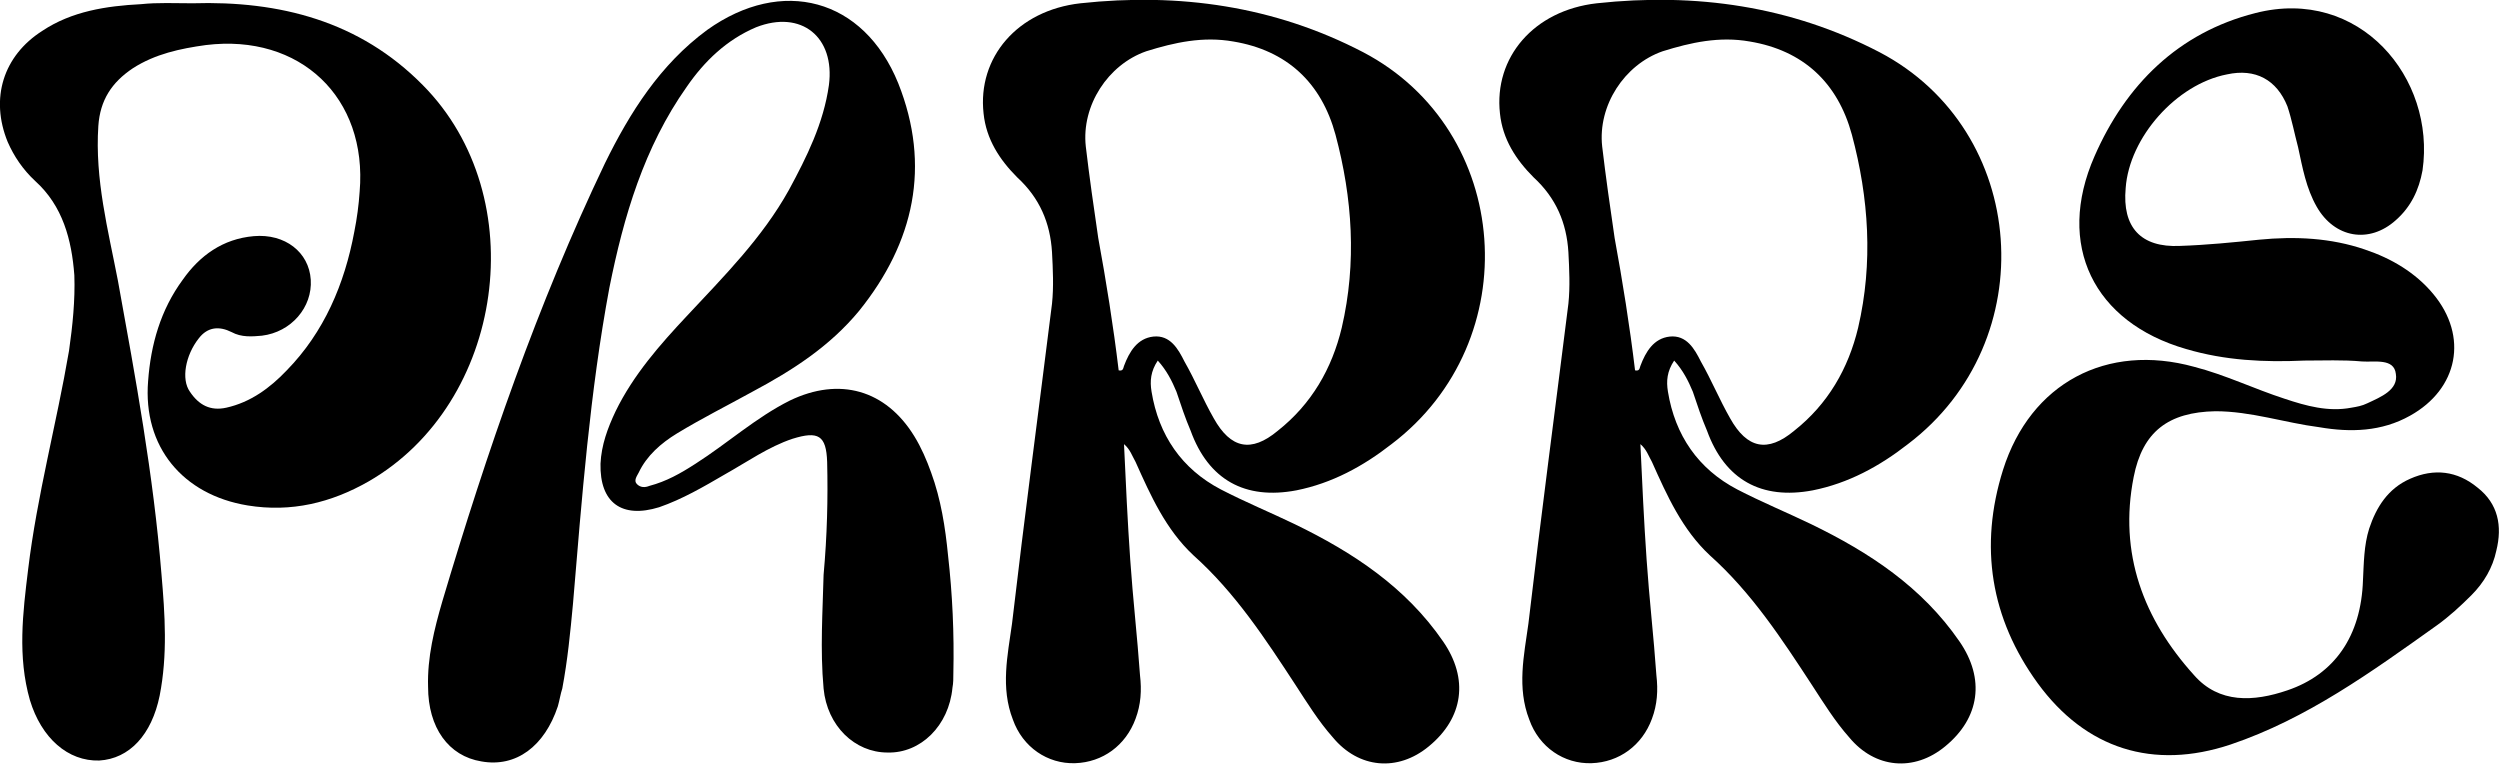 <svg style="fill-rule:evenodd;clip-rule:evenodd;stroke-linejoin:round;stroke-miterlimit:2;" xml:space="preserve" xmlns:xlink="http://www.w3.org/1999/xlink" xmlns="http://www.w3.org/2000/svg" version="1.1" viewBox="0 0 5468 1671" height="100%" width="100%">
    <g transform="matrix(1.333,0,0,1.333,-551.387,-1584.29)">
        <g>
            <path style="fill-rule:nonzero;" d="M729.586,1193.9C872.502,1189.52 1003.75,1223.07 1107.29,1328.07C1289.59,1511.82 1241.46,1850.15 1018.34,1978.48C957.086,2013.48 891.461,2029.52 820.002,2017.86C713.544,2000.36 647.919,1921.61 656.669,1813.69C661.044,1753.9 677.086,1697.02 713.544,1647.44C741.252,1608.07 779.169,1580.36 830.211,1575.98C881.252,1571.61 920.627,1602.23 923.544,1647.44C926.461,1692.65 891.461,1733.48 843.336,1739.32C827.294,1740.77 809.794,1742.23 793.752,1733.48C773.336,1723.27 754.377,1724.73 739.794,1743.69C717.919,1771.4 710.627,1810.77 725.211,1831.19C739.794,1853.07 758.752,1863.27 785.002,1857.44C824.377,1848.69 856.461,1825.36 884.169,1796.19C945.419,1733.48 978.961,1654.73 995.002,1568.69C999.377,1546.82 1002.29,1524.94 1003.75,1503.07C1016.88,1348.48 906.044,1243.48 751.461,1262.44C709.169,1268.27 668.336,1277.02 631.877,1300.36C596.877,1323.69 577.919,1352.86 575.002,1395.15C569.169,1482.65 591.044,1565.77 607.086,1648.9C636.252,1809.32 665.419,1968.27 678.544,2130.15C684.377,2197.23 688.752,2262.86 675.627,2329.94C662.502,2394.11 626.044,2433.48 576.461,2436.4C525.419,2437.86 481.669,2399.94 462.711,2337.23C442.294,2265.77 451.044,2194.32 459.794,2122.86C474.377,2001.82 506.461,1883.69 526.877,1764.11C532.711,1723.27 537.086,1680.98 535.627,1640.15C531.252,1581.82 516.669,1526.4 471.461,1485.57C451.044,1466.61 436.461,1444.73 426.252,1421.4C397.086,1349.94 418.961,1279.94 483.127,1239.11C531.252,1207.02 588.127,1198.27 645.002,1195.36C672.711,1192.44 700.419,1193.9 729.586,1193.9Z"></path>
            <path style="fill-rule:nonzero;" d="M1765,2131.61C1770.84,2067.44 1772.29,2006.19 1770.84,1946.4C1769.38,1902.65 1756.25,1895.36 1713.96,1908.48C1674.59,1921.61 1639.59,1946.4 1603.13,1966.82C1568.13,1987.23 1533.13,2007.65 1495.21,2020.77C1433.96,2039.73 1397.5,2013.48 1398.96,1949.32C1400.42,1918.69 1410.63,1890.98 1423.75,1863.27C1452.92,1803.48 1496.67,1753.9 1540.42,1707.23C1601.67,1641.61 1664.38,1578.9 1708.13,1500.15C1737.29,1446.19 1765,1390.77 1773.75,1328.07C1783.96,1249.32 1728.54,1204.11 1654.17,1233.27C1606.04,1253.69 1569.59,1288.69 1540.42,1330.98C1470.42,1430.15 1436.88,1543.9 1413.54,1660.57C1381.46,1832.65 1368.34,2006.19 1353.75,2179.73C1349.38,2226.4 1345,2271.61 1336.25,2318.27C1333.34,2327.02 1331.88,2337.23 1328.96,2347.44C1307.09,2413.07 1260.42,2448.07 1203.54,2437.86C1149.59,2429.11 1116.04,2382.44 1116.04,2315.36C1114.59,2267.23 1126.25,2220.57 1139.38,2175.36C1212.29,1930.36 1295.42,1688.27 1406.25,1456.4C1447.09,1373.27 1496.67,1294.52 1573.96,1237.65C1696.46,1150.15 1830.63,1185.15 1887.5,1325.15C1941.46,1460.77 1913.75,1586.19 1823.34,1698.48C1775.21,1756.82 1713.96,1796.19 1648.34,1831.19C1606.04,1854.52 1565.21,1874.94 1524.38,1899.73C1498.13,1915.77 1474.79,1936.19 1461.67,1963.9C1458.75,1969.73 1452.92,1977.02 1458.75,1982.86C1464.59,1988.69 1471.88,1988.69 1479.17,1985.77C1506.88,1978.48 1530.21,1965.36 1555,1949.32C1607.5,1915.77 1654.17,1873.48 1709.59,1845.77C1791.25,1806.4 1867.09,1828.27 1913.75,1904.11C1925.42,1923.07 1934.17,1943.48 1941.46,1963.9C1957.5,2007.65 1964.79,2054.32 1969.17,2099.52C1976.46,2163.69 1979.38,2227.86 1977.92,2293.48C1977.92,2300.77 1977.92,2309.52 1976.46,2316.82C1970.63,2379.52 1923.96,2424.73 1870,2423.27C1816.04,2423.27 1770.84,2379.52 1765,2318.27C1759.17,2254.11 1763.54,2191.4 1765,2131.61Z"></path>
            <path style="fill-rule:nonzero;" d="M2313.34,1780.15C2301.67,1797.65 2300.21,1813.69 2303.13,1831.19C2314.79,1902.65 2352.71,1958.07 2416.88,1991.61C2456.25,2012.02 2498.54,2029.52 2537.92,2048.48C2634.17,2095.15 2720.21,2152.02 2781.46,2240.98C2823.75,2302.23 2815,2366.4 2758.13,2413.07C2707.09,2455.36 2642.92,2449.52 2600.63,2398.48C2577.29,2372.23 2558.34,2341.61 2539.38,2312.44C2489.79,2236.61 2440.21,2160.77 2371.67,2099.52C2326.46,2057.23 2301.67,2001.82 2276.88,1946.4C2271.04,1936.19 2268.13,1925.98 2257.92,1917.23C2260.84,1979.94 2263.75,2044.11 2268.13,2106.82C2272.5,2170.98 2279.79,2233.69 2284.17,2296.4C2287.09,2321.19 2285.63,2344.52 2276.88,2367.86C2260.84,2411.61 2222.92,2439.32 2177.71,2440.77C2132.5,2442.23 2091.67,2414.52 2075.63,2369.32C2055.21,2316.82 2066.88,2264.32 2074.17,2211.82C2094.59,2036.82 2117.92,1861.82 2139.79,1686.82C2142.71,1659.11 2141.25,1629.94 2139.79,1602.23C2136.88,1554.11 2119.38,1513.27 2082.92,1479.73C2053.75,1450.57 2031.88,1417.02 2027.5,1374.73C2017.29,1282.86 2082.92,1205.57 2186.46,1193.9C2348.34,1176.4 2504.38,1198.27 2650.21,1274.11C2895.21,1402.44 2920,1748.07 2696.88,1917.23C2650.21,1953.69 2599.17,1981.4 2540.84,1993.07C2456.25,2009.11 2396.46,1975.57 2367.29,1895.36C2358.54,1874.94 2351.25,1853.07 2343.96,1831.19C2336.67,1813.69 2327.92,1796.19 2313.34,1780.15ZM2249.17,1796.19C2256.46,1797.65 2256.46,1793.27 2257.92,1788.9C2266.67,1765.57 2279.79,1743.69 2306.04,1740.77C2333.75,1737.86 2346.88,1761.19 2357.09,1781.61C2374.59,1812.23 2387.71,1844.32 2405.21,1874.94C2432.92,1924.52 2466.46,1931.82 2510.21,1895.36C2565.63,1851.61 2599.17,1793.27 2615.21,1726.19C2640,1619.73 2632.71,1513.27 2605,1409.73C2581.67,1323.69 2524.79,1271.19 2437.29,1256.61C2387.71,1247.86 2341.04,1258.07 2294.38,1272.65C2231.67,1294.52 2187.92,1361.61 2195.21,1428.69C2201.04,1478.27 2208.34,1529.32 2215.63,1578.9C2228.75,1650.36 2240.42,1723.27 2249.17,1796.19Z"></path>
            <path style="fill-rule:nonzero;" d="M3160.63,1780.15C3148.96,1797.65 3147.5,1813.69 3150.42,1831.19C3162.09,1902.65 3200,1958.07 3264.17,1991.61C3303.54,2012.02 3345.84,2029.52 3385.21,2048.48C3481.46,2095.15 3567.5,2152.02 3628.75,2240.98C3671.04,2302.23 3662.29,2366.4 3605.42,2413.07C3554.38,2455.36 3490.21,2449.52 3447.92,2398.48C3424.59,2372.23 3405.63,2341.61 3386.67,2312.44C3337.09,2236.61 3287.5,2160.77 3218.96,2099.52C3173.75,2057.23 3148.96,2001.82 3124.17,1946.4C3118.34,1936.19 3115.42,1925.98 3105.21,1917.23C3108.13,1979.94 3111.04,2044.11 3115.42,2106.82C3119.79,2170.98 3127.09,2233.69 3131.46,2296.4C3134.38,2321.19 3132.92,2344.52 3124.17,2367.86C3108.13,2411.61 3070.21,2439.32 3025,2440.77C2979.79,2442.23 2938.96,2414.52 2922.92,2369.32C2902.5,2316.82 2914.17,2264.32 2921.46,2211.82C2941.88,2036.82 2965.21,1861.82 2987.09,1686.82C2990,1659.11 2988.54,1629.94 2987.09,1602.23C2984.17,1554.11 2966.67,1513.27 2930.21,1479.73C2901.04,1450.57 2879.17,1417.02 2874.79,1374.73C2864.59,1282.86 2930.21,1205.57 3033.75,1193.9C3195.63,1176.4 3351.67,1198.27 3497.5,1274.11C3742.5,1402.44 3767.29,1748.07 3544.17,1917.23C3497.5,1953.69 3446.46,1981.4 3388.13,1993.07C3303.54,2009.11 3243.75,1975.57 3214.59,1895.36C3205.84,1874.94 3198.54,1853.07 3191.25,1831.19C3183.96,1813.69 3175.21,1796.19 3160.63,1780.15ZM3096.46,1796.19C3103.75,1797.65 3103.75,1793.27 3105.21,1788.9C3113.96,1765.57 3127.09,1743.69 3153.34,1740.77C3181.04,1737.86 3194.17,1761.19 3204.38,1781.61C3221.88,1812.23 3235,1844.32 3252.5,1874.94C3280.21,1924.52 3313.75,1931.82 3357.5,1895.36C3412.92,1851.61 3446.46,1793.27 3462.5,1726.19C3487.29,1619.73 3480,1513.27 3452.29,1409.73C3428.96,1323.69 3372.09,1271.19 3284.59,1256.61C3235,1247.86 3188.34,1258.07 3141.67,1272.65C3078.96,1294.52 3035.21,1361.61 3042.5,1428.69C3048.34,1478.27 3055.63,1529.32 3062.92,1578.9C3076.04,1650.36 3087.71,1723.27 3096.46,1796.19Z"></path>
            <path style="fill-rule:nonzero;" d="M4194.59,1780.15C4128.96,1783.07 4064.79,1780.15 4000.63,1761.19C3848.96,1717.44 3786.25,1590.57 3850.42,1444.73C3901.46,1328.07 3987.5,1242.02 4114.38,1209.94C4285,1166.19 4410.42,1316.4 4388.54,1468.07C4382.71,1500.15 4369.59,1527.86 4344.79,1549.73C4301.04,1589.11 4244.17,1578.9 4215,1527.86C4197.5,1497.23 4191.67,1463.69 4184.38,1430.15C4178.54,1408.27 4174.17,1384.94 4166.88,1363.07C4149.38,1319.32 4114.38,1300.36 4067.71,1310.57C3984.59,1326.61 3907.29,1414.11 3901.46,1497.23C3895.63,1561.4 3926.25,1594.94 3990.42,1592.02C4034.17,1590.57 4077.92,1586.19 4120.21,1581.82C4180,1575.98 4238.34,1578.9 4293.75,1597.86C4337.5,1612.44 4376.88,1635.77 4406.04,1670.77C4464.38,1740.77 4446.88,1826.82 4368.13,1870.57C4321.46,1896.82 4270.42,1898.27 4219.38,1889.52C4162.5,1882.23 4107.09,1863.27 4048.75,1863.27C3971.46,1864.73 3929.17,1896.82 3914.59,1971.19C3889.79,2096.61 3930.63,2204.52 4013.75,2296.4C4054.59,2343.07 4111.46,2340.15 4166.88,2321.19C4244.17,2294.94 4287.92,2232.23 4290.84,2140.36C4292.29,2112.65 4292.29,2083.48 4301.04,2055.77C4312.71,2020.77 4331.67,1990.15 4368.13,1974.11C4407.5,1956.61 4445.42,1960.98 4478.96,1988.69C4512.5,2014.94 4519.79,2051.4 4509.59,2092.23C4503.75,2119.94 4489.17,2144.73 4468.75,2165.15C4451.25,2182.65 4432.29,2200.15 4411.88,2214.73C4305.42,2290.57 4198.96,2367.86 4073.54,2410.15C3946.67,2452.44 3835.84,2417.44 3757.09,2309.52C3679.79,2203.07 3660.84,2084.94 3700.21,1959.52C3745.42,1816.61 3870.84,1750.98 4013.75,1790.36C4064.79,1803.48 4112.92,1826.82 4162.5,1842.86C4197.5,1854.52 4233.96,1864.73 4271.88,1857.44C4280.63,1855.98 4289.38,1854.52 4298.13,1850.15C4320,1839.94 4349.17,1828.27 4344.79,1802.02C4341.88,1775.77 4309.79,1783.07 4289.38,1781.61C4257.29,1778.69 4226.67,1780.15 4194.59,1780.15Z"></path>
        </g>
    </g>
</svg>
